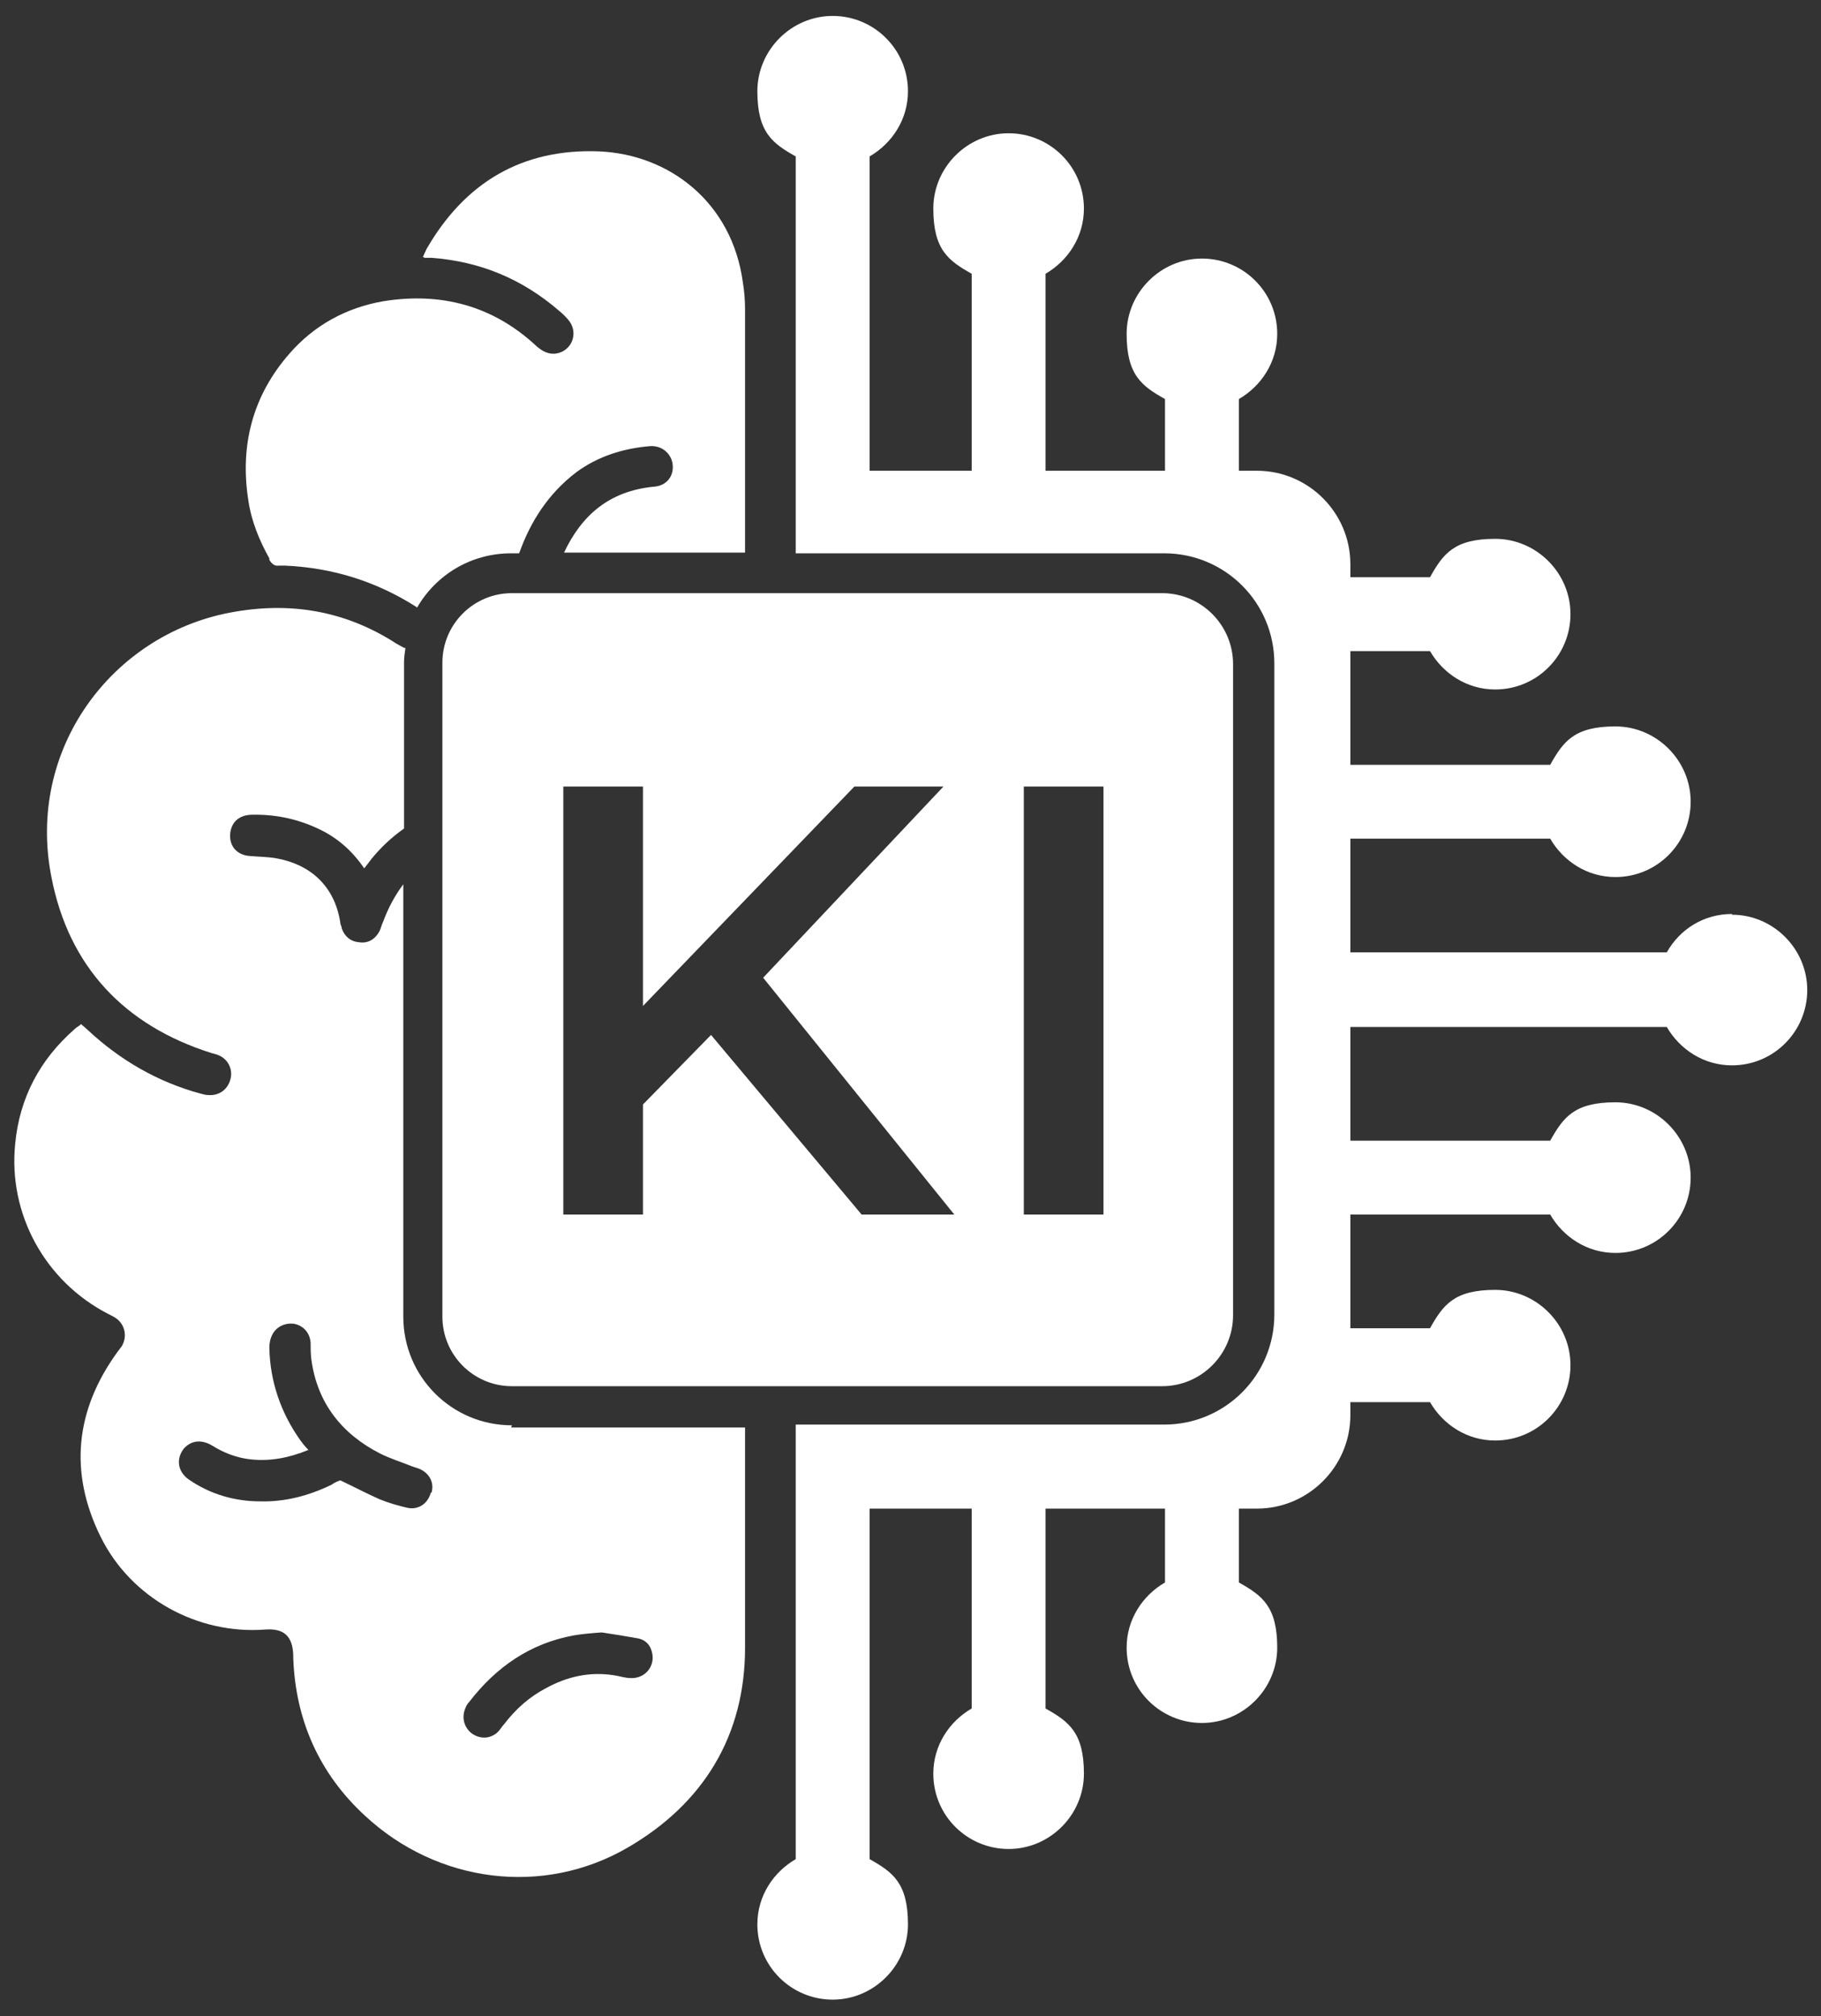 <?xml version="1.0" encoding="UTF-8"?>
<svg xmlns="http://www.w3.org/2000/svg" version="1.1" viewBox="0 0 251.5 278.4">
  <rect x="0" y="0" width="251.5" height="278.4" fill="#333333" stroke="none"/>
  <defs>
    <style>
      .cls-1 {
        fill: #fff;
      }
    </style>
  </defs>
  <!-- Generator: Adobe Illustrator 28.7.1, SVG Export Plug-In . SVG Version: 1.2.0 Build 142)  -->
  <g>
    <g id="Ebene_1">
      <g>
        <g>
          <path class="cls-1" d="M37.2,77.3c.3.5.7.9,1.3.8.3,0,.6,0,.9,0,6.6.3,12.6,2.2,18.1,5.7,0,0,0,0,.1.1,2.6-4.5,7.4-7.5,13-7.5h1.1c1.6-4.5,4.1-8.3,7.9-11.2,3-2.2,6.5-3.3,10.2-3.6,1.6-.1,2.9,1,3.1,2.5.2,1.7-.9,3-2.6,3.1-6.2.6-10,4-12.4,9.1h25c0-11.2,0-22.4,0-33.6,0-1.2-.1-2.5-.3-3.7-1.5-11.1-10.2-17.7-19.9-18.1-10.6-.4-18.5,4.3-23.8,13.5-.2.4-.3.7-.5,1.1.2,0,.2.1.2.1.3,0,.7,0,1,0,6.7.5,12.5,2.9,17.6,7.3.5.4,1,.9,1.4,1.4,1.3,1.7.4,4.1-1.7,4.5-1.1.2-2-.3-2.8-1-6-5.6-13.2-7.5-21.2-6.2-5.1.9-9.5,3.3-12.9,7.2-5.1,5.8-6.9,12.7-5.7,20.3.4,2.8,1.5,5.5,2.9,8Z"/>
          <path class="cls-1" d="M70.7,196.8c-8.3,0-15-6.7-15-15v-59.7c-1.2,1.6-2.1,3.3-2.8,5.2-.2.4-.3.9-.5,1.3-.6,1.1-1.6,1.7-2.8,1.5-1.2-.1-2-.8-2.4-1.9,0-.3-.2-.5-.2-.8-.8-5.2-4.3-8.1-8.9-8.9-1.2-.2-2.4-.2-3.5-.3-1.9-.1-3-1.4-2.8-3.2.2-1.5,1.2-2.4,2.8-2.5,3.2-.1,6.3.5,9.3,1.9,2.6,1.2,4.7,3,6.4,5.5.4-.5.7-.9,1-1.3,1.3-1.6,2.8-3,4.5-4.2v-22.9c0-.7.1-1.4.2-2-.4-.1-.8-.4-1.2-.6-7.1-4.6-14.8-5.9-23.1-4.3-16.2,3.1-28.1,18.8-24.6,36.5,2.4,12.4,10.1,20.5,22.1,24.3.4.1.8.2,1.2.4,1.2.6,1.8,2,1.4,3.3-.4,1.4-1.6,2.2-3,2.1-.4,0-.7-.1-1.1-.2-5.9-1.6-11.1-4.6-15.6-8.8-.3-.3-.6-.5-.9-.8-.3.3-.6.4-.9.7-4.8,4.2-7.6,9.5-8.2,15.8-1,9.7,4.1,19,12.8,23.5.4.2.8.4,1.1.6,1.3.9,1.6,2.6.8,3.9-.2.3-.4.5-.6.8-5.8,8-6.7,16.6-2.3,25.5,4.2,8.5,13.4,13.5,22.7,12.8,2.6-.2,3.8.9,3.9,3.5,0,.1,0,.3,0,.4.3,8.6,3.6,16,9.9,21.8,10,9.3,24.6,11.2,36.3,4.4,10.5-6.1,16.2-15.5,16.2-27.6,0-10.1,0-20.3,0-30.4h-32.3ZM59.5,206.1c-.4,1.5-1.7,2.4-3.2,2.1-1.3-.3-2.7-.7-3.9-1.2-1.8-.8-3.5-1.7-5.4-2.6-.3.1-.8.3-1.2.6-3.1,1.5-6.4,2.4-9.9,2.3-3.5,0-6.9-1-9.8-3-1.6-1.1-1.8-2.9-.7-4.3,1-1.1,2.4-1.3,3.9-.4,1.6,1,3.4,1.7,5.3,1.9,2.7.3,5.3-.2,8-1.3-.5-.5-.8-.9-1.1-1.3-2.7-3.8-4.2-8.1-4.3-12.8,0-.6.1-1.2.4-1.8.6-1.2,1.9-1.7,3.1-1.5,1.3.3,2.1,1.3,2.2,2.6,0,.8,0,1.5.1,2.3.8,6,4.2,10.3,9.5,13,1.4.7,3,1.2,4.5,1.8.3.1.6.2.9.3,1.4.6,2.1,1.9,1.7,3.3ZM87.1,231.7c-.8,0-1.6-.3-2.4-.4-3.3-.5-6.4.2-9.3,1.8-2.3,1.2-4.2,2.9-5.8,5-.3.3-.5.7-.8,1-1,1-2.5,1.1-3.7.2-1-.8-1.4-2.2-.8-3.5.1-.3.3-.6.5-.8,3.7-4.8,8.4-8.1,14.5-9.2,1.2-.2,2.4-.3,3.8-.4,1.4.2,3.2.5,4.9.8,1.2.2,1.9,1,2.1,2.2.3,1.8-1.1,3.4-3,3.3Z"/>
        </g>
        <path class="cls-1" d="M160.5,81.9h-89.8c-5.3,0-9.6,4.3-9.6,9.6v90.3c0,5.3,4.3,9.6,9.6,9.6h89.8c5.4,0,9.8-4.4,9.8-9.8v-89.9c0-5.4-4.4-9.8-9.8-9.8ZM119,167.7l-20.8-24.8-9.4,9.6v15.2h-11v-59.1h11v30.3l29.2-30.3h12.3l-24.9,26.4,26.4,32.7h-12.8ZM152.4,167.7h-11v-59.1h11v59.1Z"/>
        <path class="cls-1" d="M239.2,126.2c-3.9,0-7.2,2.1-9,5.3h-43.7v-15.7h27.6c1.8,3.1,5.1,5.3,9,5.3,5.8,0,10.4-4.7,10.4-10.4s-4.7-10.4-10.4-10.4-7.2,2.1-9,5.3h-27.6v-15.7h11c1.8,3.1,5.1,5.3,9,5.3,5.8,0,10.4-4.7,10.4-10.4s-4.7-10.4-10.4-10.4-7.2,2.1-9,5.3h-11v-1.8c0-7.1-5.8-12.9-12.9-12.9h-2.5v-9.9c3.1-1.8,5.3-5.1,5.3-9,0-5.8-4.7-10.4-10.4-10.4s-10.4,4.7-10.4,10.4,2.1,7.2,5.3,9v9.9h-16.5v-27.2c3.1-1.8,5.3-5.1,5.3-9,0-5.8-4.7-10.4-10.4-10.4s-10.4,4.7-10.4,10.4,2.1,7.2,5.3,9v27.2h-14.1V21.6c3.1-1.8,5.3-5.1,5.3-9,0-5.8-4.7-10.4-10.4-10.4s-10.4,4.7-10.4,10.4,2.1,7.2,5.3,9v54.8h50.9c8.4,0,15.2,6.8,15.2,15.2v89.9c0,8.4-6.8,15.2-15.2,15.2h-50.9v60c-3.1,1.8-5.3,5.1-5.3,9,0,5.8,4.7,10.4,10.4,10.4s10.4-4.7,10.4-10.4-2.1-7.2-5.3-9v-48.4h14.1v27.6c-3.1,1.8-5.3,5.1-5.3,9,0,5.8,4.7,10.4,10.4,10.4s10.4-4.7,10.4-10.4-2.1-7.2-5.3-9v-27.6h16.5v10.2c-3.1,1.8-5.3,5.1-5.3,9,0,5.8,4.7,10.4,10.4,10.4s10.4-4.7,10.4-10.4-2.1-7.2-5.3-9v-10.2h2.5c7.1,0,12.9-5.8,12.9-12.9v-1.8h11c1.8,3.1,5.1,5.3,9,5.3,5.8,0,10.4-4.7,10.4-10.4s-4.7-10.4-10.4-10.4-7.2,2.1-9,5.3h-11v-15.7h27.6c1.8,3.1,5.1,5.3,9,5.3,5.8,0,10.4-4.7,10.4-10.4s-4.7-10.4-10.4-10.4-7.2,2.1-9,5.3h-27.6v-15.7h43.7c1.8,3.1,5.1,5.3,9,5.3,5.8,0,10.4-4.7,10.4-10.4s-4.7-10.4-10.4-10.4Z"/>
      </g>
    </g>
  </g>
</svg>